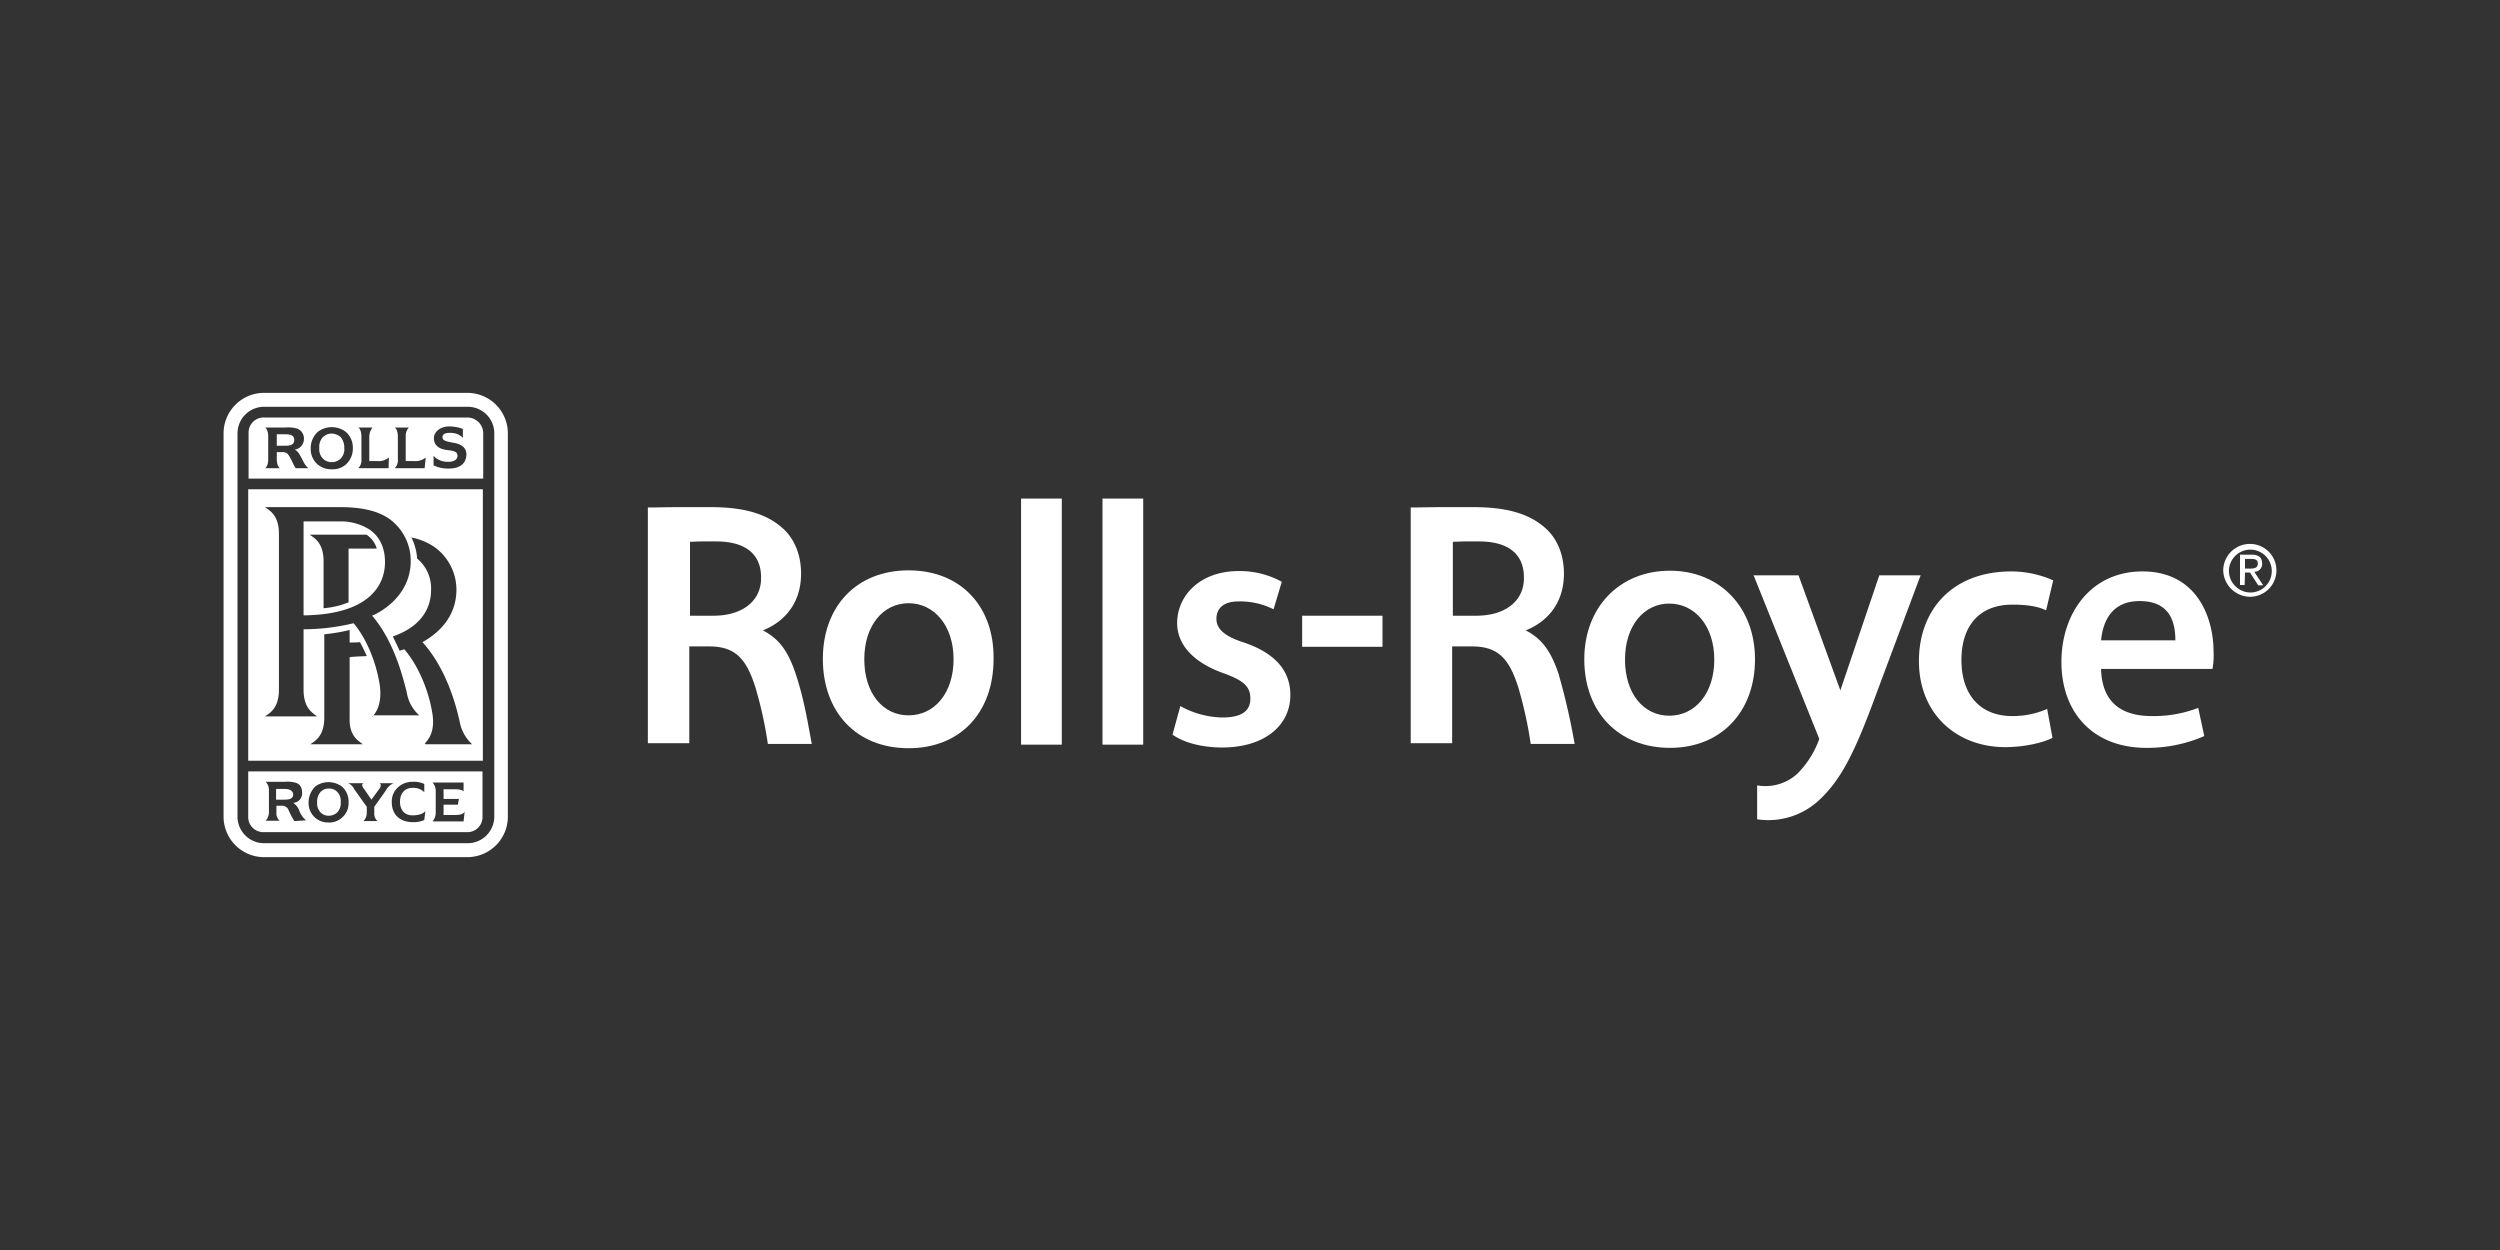 <?xml version="1.0" encoding="UTF-8"?>
<svg xmlns="http://www.w3.org/2000/svg" id="VARG" viewBox="0 0 700 350">
  <rect x="0" y="0" width="700" height="350" fill="#333333" stroke="none"/>
  <defs>
    <style>.cls-1{fill:none;}.cls-2{fill:#fff;}</style>
  </defs>
  <title>Rolls-Royce_logo</title>
  <rect class="cls-1" width="700" height="350"></rect>
  <polyline class="cls-2" points="286.5 208.5 297.3 208.5 297.3 139.6 285.9 139.6 285.9 208.5 286.5 208.5"></polyline>
  <polyline class="cls-2" points="309.3 208.5 320.1 208.5 320.1 139.6 308.7 139.6 308.7 208.5 309.3 208.5"></polyline>
  <path class="cls-2" d="M492,229.4a20.84,20.84,0,0,0,17.6-5.6c5.9-5.6,9.7-12.9,15.9-29.9l12-32.1,0.3-.7H526.2l-0.1.3-10.8,31.9-11.6-31.9-0.1-.3H491l0.3,0.7,18.1,45.1a26.47,26.47,0,0,1-6.1,9.7,13.22,13.22,0,0,1-11.3,3.3v9.5" transform="translate(0 0)"></path>
  <path class="cls-2" d="M467.6,159.8c-14.2,0-24,10.3-24,24.8,0,14.9,9.7,24.8,24,24.8s23.8-10.1,23.8-24.8C491.4,170.1,481.6,159.8,467.6,159.8Zm-0.2,40.6c-7.2,0-12.4-6.2-12.4-15.7s5.3-15.7,12.4-15.7,12.6,6.2,12.6,15.7-5.4,15.7-12.6,15.7" transform="translate(0 0)"></path>
  <path class="cls-2" d="M254.4,159.7c-14.6,0-24,10.1-24,24.8,0,14.9,9.4,25,24,25s23.8-10.1,23.8-25C278.4,169.8,269,159.7,254.4,159.7Zm0,40.6c-7.2,0-12.4-6.2-12.4-15.7s5.3-15.7,12.4-15.7,12.6,6.2,12.6,15.7-5.4,15.7-12.6,15.7" transform="translate(0 0)"></path>
  <rect class="cls-2" x="364.6" y="172.4" width="22.5" height="8.7"></rect>
  <path class="cls-2" d="M222.8,188.7c2.5,7.5,3.6,15,4.5,19.6H215a113.34,113.34,0,0,0-3.5-15.9C209,184.6,206,181,198.6,181H193v27.1H181.4v-66c2.5,0,5.3-.1,8.4-0.1H199c9.4,0,15.5,1.9,19.8,5.6,3.6,3,5.5,7.7,5.5,13,0,8.7-5.1,13.7-10.7,15.9C218,178.8,220.6,182.1,222.8,188.7Zm-22.3-37.1h-3.8c-1.6,0-2.7.1-3.5,0.1v20.7h6.6c7.9,0,13.3-4,13.3-10.5,0.1-6.7-4.3-10.3-12.6-10.3" transform="translate(0 0)"></path>
  <path class="cls-2" d="M436.4,188.7a185.94,185.94,0,0,1,4.5,19.6H428.6a113.34,113.34,0,0,0-3.5-15.9c-2.5-7.8-5.5-11.4-12.9-11.4h-5.6v27.1H395v-66c2.5,0,5.3-.1,8.4-0.1h9.2c9.4,0,15.5,1.9,19.8,5.6,3.6,3,5.5,7.7,5.5,13,0,8.7-5.1,13.7-10.7,15.9C431.6,178.8,434.2,182.1,436.4,188.7Zm-22.3-37.1h-3.8c-1.6,0-2.7.1-3.5,0.1v20.7h6.6c7.9,0,13.3-4,13.3-10.5,0.1-6.7-4.3-10.3-12.6-10.3" transform="translate(0 0)"></path>
  <path class="cls-2" d="M330.5,197.7a25.21,25.21,0,0,0,11.7,3.2c5.6,0,7.9-1.9,7.9-5.3s-1.9-5.1-7.8-7.2c-8.8-3.2-12.7-8.4-12.7-13.9,0-7.9,6.6-14.6,17.2-14.6a24.39,24.39,0,0,1,12.1,3l-2.3,7.7a20.89,20.89,0,0,0-9.8-2.2c-4.3,0-6.2,2-6.2,4.9,0,3.3,3.3,5.2,7.7,6.6,8.5,2.9,13,7.7,13,14.7,0,8.5-7.2,14.7-19.1,14.7-5.3,0-10.5-1.2-13.9-3.6l2.2-8" transform="translate(0 0)"></path>
  <path class="cls-2" d="M574.7,206.6c-2.3,1.2-7.4,2.6-13.4,2.6-13.7-.1-24-9.5-24-24.1,0-14.2,9.2-25.1,25.9-25.1a29.11,29.11,0,0,1,11.7,2.5l-2,8.4c-2-1-4.9-1.6-9.4-1.6-9.7,0-14.3,6.4-14.3,15.5,0,10.1,5.6,15.7,14.2,15.7a24,24,0,0,0,9.8-2l1.5,8.1" transform="translate(0 0)"></path>
  <path class="cls-2" d="M588.3,187.4c0.3,9.7,6.2,13.1,14.2,13.1a34.42,34.42,0,0,0,13-2.3l1.7,7.9a39.84,39.84,0,0,1-16.2,3.3c-14.9,0-23.8-9.8-23.8-24.1,0-13.4,8.1-25.3,22.7-25.3,15.3,0,19.9,13,19.9,22.5a21.81,21.81,0,0,1-.3,4.8H588.3v0.1Zm20.8-8.1c0-4.8-1.3-11-10-11-7.9,0-10.3,5.8-10.8,11h20.8" transform="translate(0 0)"></path>
  <path class="cls-2" d="M66.5,121.3a7.45,7.45,0,0,1,7.4-7.4h57a7.41,7.41,0,0,1,7.5,7.4V228.7a7.47,7.47,0,0,1-7.5,7.4h-57a7.45,7.45,0,0,1-7.4-7.4V121.3h0Zm75.7,0A11.35,11.35,0,0,0,130.9,110h-57a11.35,11.35,0,0,0-11.3,11.3V228.7A11.35,11.35,0,0,0,73.9,240h57a11.35,11.35,0,0,0,11.3-11.3V121.3" transform="translate(0 0)"></path>
  <path class="cls-2" d="M107.8,157.4c0-3.9-1.4-7.1-4.3-9.1A15,15,0,0,0,95,146H85v26.3C103.3,172.1,107.8,163.9,107.8,157.4ZM97.7,168.6a23.13,23.13,0,0,1-7.1,1.7V157.2c0-5.2-2.5-6.5-3.9-7.5h15.9a7,7,0,0,1,2.9,3.9H97.6v15h0.1Z" transform="translate(0 0)"></path>
  <path class="cls-2" d="M69.5,137v76h65.7V137H69.5Zm32.1,71.4H86.9c1.4-1,3.9-2.3,3.9-7.5V177.6a52.56,52.56,0,0,0,7.1-1.2v3.5a27.15,27.15,0,0,0,2.9-.1c0.7,1.3,1.3,2.6,1.9,3.9-1.6.1-3.2,0.1-4.8,0.3v16.9C97.7,206,100.2,207.3,101.6,208.4Zm2.6-7.7c1.2-1.2,2.7-3.6,2.2-8.4-0.9-6.4-3.6-13.3-7.4-17.8a59.63,59.63,0,0,1-14,1.7v16.9c0,5.2,2.5,6.5,3.8,7.5H74.2c1.4-1,3.9-2.3,3.9-7.5V149.5c0-5.2-2.5-6.5-3.9-7.5H95.3c5.6,0,10,.9,13.3,3a14.44,14.44,0,0,1,6.4,12.1c0,6.5-3.9,11.8-10.1,15a2.12,2.12,0,0,0-.7.3c5.5,6.4,8.2,15.3,9.7,21.5a10.86,10.86,0,0,0,3.5,6.4h-13v0.4h-0.2Zm14.7,7.5c1.2-1.2,2.9-3.5,2.2-8.2-1-6.6-4-13.7-7.9-18.2-0.4.1-.9,0.3-1.3,0.4-0.6-1.3-1.3-2.7-1.9-4,8.4-2.9,10.7-8.4,10.7-13a10.79,10.79,0,0,0-3.9-8.8,15.75,15.75,0,0,0-1.6-5.9,17.51,17.51,0,0,1,6.2,2.5,14.7,14.7,0,0,1,6.4,12.1c0,6.4-3.6,11.4-9.5,14.7,6.1,6.8,9,15.9,10.4,22.2a11.42,11.42,0,0,0,3.5,6.4H119.1v-0.2h-0.2Z" transform="translate(0 0)"></path>
  <path class="cls-2" d="M69.5,216v12.7a4.21,4.21,0,0,0,4.3,4.3h57a4.21,4.21,0,0,0,4.3-4.3V216H69.5Zm12.9,13.9a25.86,25.86,0,0,1-1.7-3.3,1.94,1.94,0,0,0-1.7-1H77.4v1.9a2.74,2.74,0,0,0,.9,2.3H74.4a3.74,3.74,0,0,0,.9-2.3v-6.1a3.33,3.33,0,0,0-.9-2.5h5.5a8.08,8.08,0,0,1,3,.3c1.2,0.4,1.7,1.4,1.7,2.9a2.64,2.64,0,0,1-2.5,2.7,4.45,4.45,0,0,1,1.7,2.2,6.36,6.36,0,0,0,1.9,2.7Zm13.3-.9a5.32,5.32,0,0,1-3.8,1.3,5.43,5.43,0,0,1-5.5-5.6,6.28,6.28,0,0,1,1.9-4.5,6.21,6.21,0,0,1,3.6-1.2,6.36,6.36,0,0,1,3.8,1.2,5.58,5.58,0,0,1,1.9,4.5A5.3,5.3,0,0,1,95.7,229Zm12.3-7.6-3.2,4.5v1.7a2.74,2.74,0,0,0,.9,2.3h-3.9a3.5,3.5,0,0,0,.9-2.3v-1.7L99.2,221a3.49,3.49,0,0,0-1.7-1.7h4.3a0.76,0.76,0,0,0-.4.4,1.43,1.43,0,0,0,.4,1l2.2,3.2,2.2-3a1.62,1.62,0,0,0,.4-1,0.54,0.54,0,0,0-.3-0.6h3.9A4.47,4.47,0,0,0,108,221.4Zm10.8,8.2a7.14,7.14,0,0,1-3.2.6c-3.5,0-5.9-2-5.9-5.6a5.3,5.3,0,0,1,1.9-4.3,6.09,6.09,0,0,1,4-1.4,7.14,7.14,0,0,1,3.2.6v2.3a4.37,4.37,0,0,0-3.3-1.2c-2.2,0-3.5,1.6-3.5,3.9s1.3,3.8,3.5,3.8c1.6,0,3-.4,3.6-1.2Zm11,0.4h-8.7a3.74,3.74,0,0,0,.9-2.3v-6.1a3.49,3.49,0,0,0-.9-2.5h8.7v2.5c-0.6-.6-1.7-0.6-3-0.6h-2.6v2.7h4.3l-0.3,1.6h-4v2.9h2.7c1.4,0,2.6,0,3.2-.9Z" transform="translate(0 0)"></path>
  <path class="cls-2" d="M79.8,220.9H77.3v3h2.5c1.4,0,2.3-.4,2.3-1.4S81.2,220.9,79.8,220.9Z" transform="translate(0 0)"></path>
  <path class="cls-2" d="M92.1,220.8a3,3,0,0,0-2.3.9,4,4,0,0,0-1,2.9,3.66,3.66,0,0,0,1,2.9,3,3,0,0,0,2.3.9,3.43,3.43,0,0,0,2.3-.9,3.72,3.72,0,0,0,1-2.9,3.66,3.66,0,0,0-1-2.9A3,3,0,0,0,92.1,220.8Z" transform="translate(0 0)"></path>
  <path class="cls-2" d="M92.9,121.4a3.55,3.55,0,0,0-2.5,1,4,4,0,0,0-1,3,3.89,3.89,0,0,0,1,3,3.38,3.38,0,0,0,2.5,1,3.55,3.55,0,0,0,2.5-1,3.75,3.75,0,0,0,1-3,4.5,4.5,0,0,0-1-3A4,4,0,0,0,92.9,121.4Z" transform="translate(0 0)"></path>
  <path class="cls-2" d="M80.1,121.6H77.5v3.2h2.6c1.4,0,2.3-.4,2.3-1.6S81.5,121.6,80.1,121.6Z" transform="translate(0 0)"></path>
  <path class="cls-2" d="M130.9,116.9h-57a4.21,4.21,0,0,0-4.3,4.3V134h65.7V121.3A4.44,4.44,0,0,0,130.9,116.9ZM82.8,131.1c-0.7-1-1.2-2.5-1.9-3.5a1.76,1.76,0,0,0-1.7-1H77.5v2c0,1,.3,2.2.9,2.5H74.2c0.6-.3.9-1.4,0.9-2.5v-6.4c0-1-.3-2.2-0.9-2.5H80a9.3,9.3,0,0,1,3.2.3,3,3,0,0,1,1.9,3,3,3,0,0,1-2.6,2.9c0.9,0.4,1.3,1.2,1.9,2.3s1,2.2,2,2.9H82.8Zm14-1a5.58,5.58,0,0,1-3.9,1.3,5.93,5.93,0,0,1-3.9-1.3,5.71,5.71,0,0,1-2-4.6,6.19,6.19,0,0,1,2-4.6,6.5,6.5,0,0,1,7.8,0,5.85,5.85,0,0,1,2,4.6A6,6,0,0,1,96.8,130.1Zm12,1h-8.5a3,3,0,0,0,.9-2.5v-6.4c0-1-.3-2.2-0.9-2.5h4a4.38,4.38,0,0,0-.9,2.5v6.9h2.2a4.5,4.5,0,0,0,3.3-1Zm10.1,0h-8.4a3,3,0,0,0,.9-2.5v-6.4c0-1-.3-2.2-0.9-2.5h4a3.33,3.33,0,0,0-.9,2.5v6.9h2.3a4.5,4.5,0,0,0,3.3-1Zm6.7,0.1a9.28,9.28,0,0,1-4.2-.9v-2.7a3.54,3.54,0,0,0,1.2,1,5.52,5.52,0,0,0,3,.7c1.6,0,2.5-.7,2.5-1.7,0-1.2-1.2-1.4-3-1.6-2.3-.3-3.6-1.4-3.6-3.3s1.9-3.3,4.3-3.3a11.17,11.17,0,0,1,3.8.7v2.5a5,5,0,0,0-1.4-1,5.56,5.56,0,0,0-2.3-.4c-1.3,0-2,.4-2,1.2,0,1,1,1.2,3.2,1.6s3.5,1.4,3.5,3.3C130.5,129.8,128.8,131.2,125.6,131.2Z" transform="translate(0 0)"></path>
  <path class="cls-2" d="M624.1,159.7a6,6,0,1,1,6.1,6.2A6.08,6.08,0,0,1,624.1,159.7Zm5.9,7.4a7.4,7.4,0,1,0,0-14.8,7.47,7.47,0,0,0-7.5,7.4A7.6,7.6,0,0,0,630,167.1Zm-1.4-6.8H630l2.3,3.6h1.4l-2.5-3.8a2.18,2.18,0,0,0,2.2-2.3c0-1.7-1-2.5-3-2.5h-3.2v8.5h1.3l0.1-3.5h0Zm0-1.2v-2.6h1.7c0.9,0,1.9.1,1.9,1.3s-1,1.4-2,1.4h-1.6v-0.1h0Z" transform="translate(0 0)"></path>
</svg>
